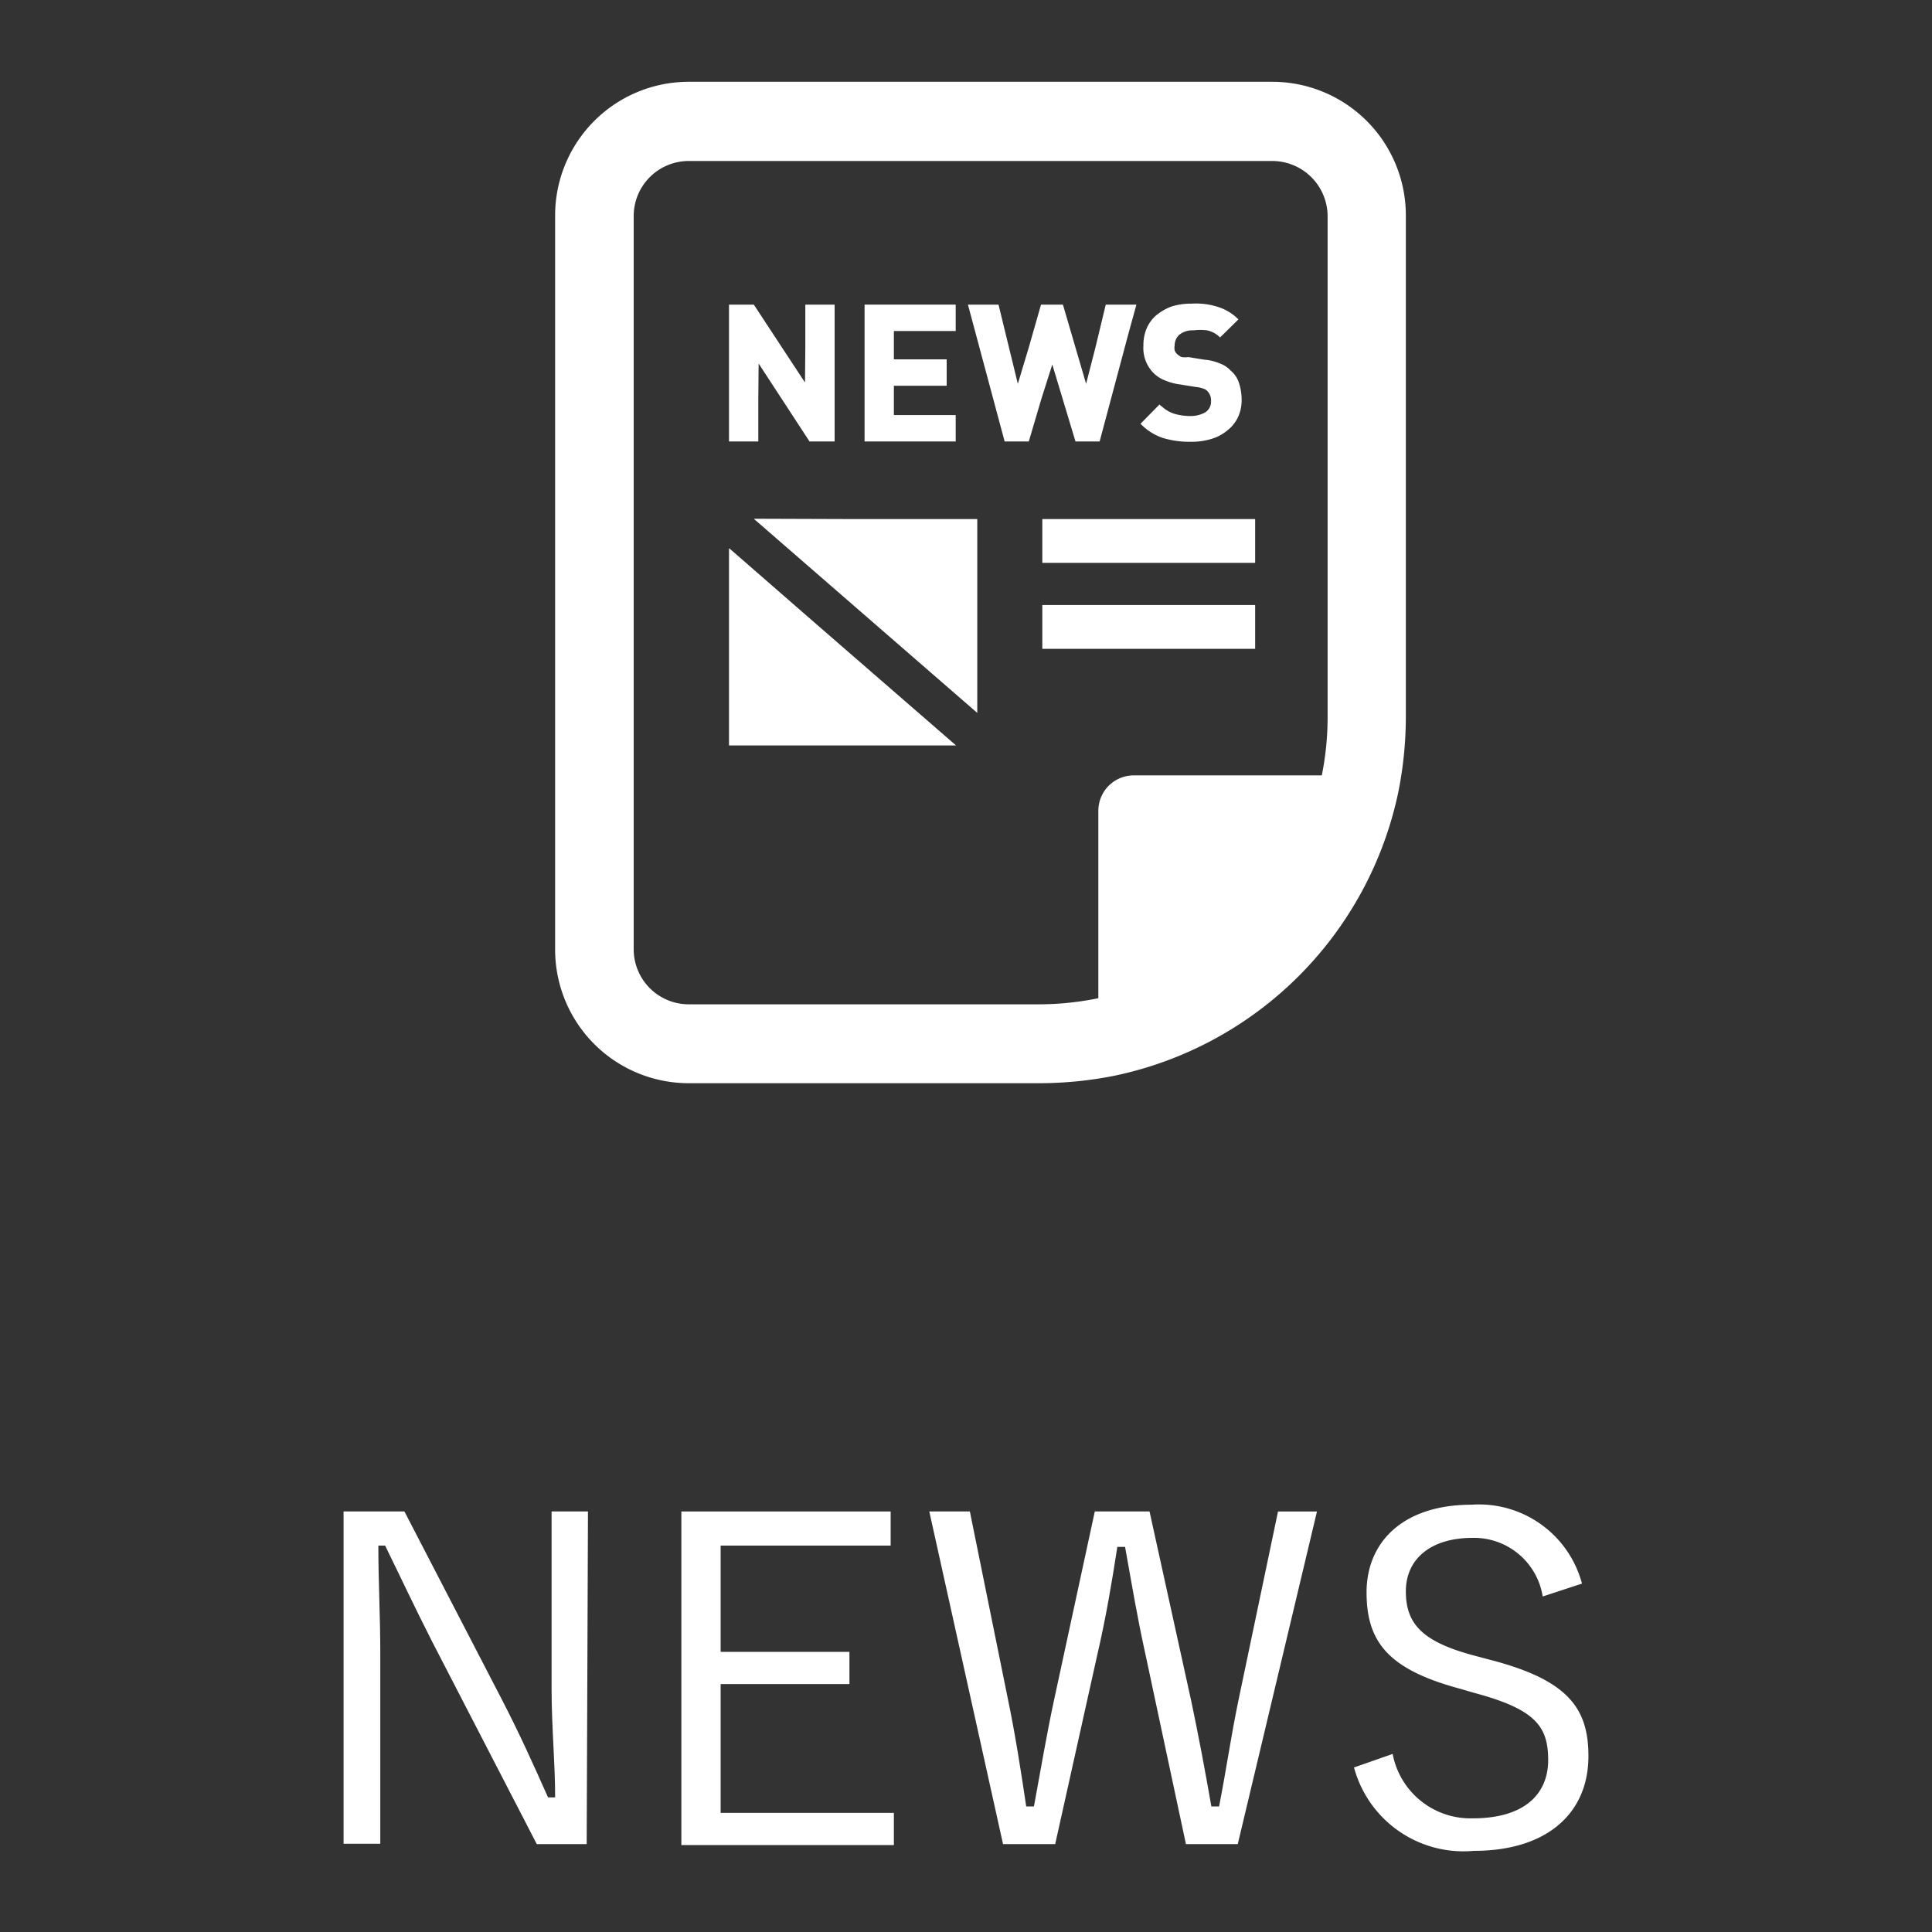 <svg xmlns="http://www.w3.org/2000/svg" viewBox="0 0 60 60"><rect x="0" y="0" width="60" height="60" fill="#333333" stroke="none"/><defs><style>.cls-1{fill:#fff;}</style></defs><g id="header_footer"><path class="cls-1" d="M18.22,57.27H16.67L13.43,51c-.57-1.12-.94-1.92-1.47-3h-.21c0,1.16.06,2.17.06,3.32v5.94H10.67V46.94h1.89l3,5.79c.6,1.16,1,2.06,1.46,3.09h.22c0-1.1-.11-2.17-.11-3.39V46.94h1.13Z"/><path class="cls-1" d="M27.66,48H22.38v3.3h4v1h-4v4h5.38v1h-6.6V46.94h6.5Z"/><path class="cls-1" d="M38.44,57.27H36.83l-1.25-5.86c-.27-1.22-.43-2.21-.64-3.37H34.7c-.18,1.16-.35,2.17-.62,3.34l-1.31,5.89H31.15L28.86,46.94h1.26l1.17,5.77c.24,1.15.41,2.25.58,3.39h.24c.21-1.13.39-2.22.63-3.33L34,46.94h1.7L37,52.85c.23,1.1.4,2,.62,3.25h.24c.24-1.23.36-2.13.6-3.29l1.23-5.87h1.21Z"/><path class="cls-1" d="M47.91,49.58a2.16,2.16,0,0,0-2.18-1.82c-1.29,0-2.07.65-2.07,1.66s.51,1.57,2.14,2l.45.12c2.46.63,3.08,1.52,3.08,3,0,1.75-1.26,2.94-3.56,2.94a3.52,3.52,0,0,1-3.72-2.59l1.2-.42a2.46,2.46,0,0,0,2.49,2c1.61,0,2.34-.76,2.34-1.81s-.4-1.58-2.31-2.09l-.41-.12c-2.24-.6-2.92-1.45-2.92-3s1.12-2.72,3.26-2.72a3.31,3.31,0,0,1,3.43,2.45Z"/><path class="cls-1" d="M39.52,2.54H21.39a4.15,4.15,0,0,0-4.15,4.14V29.5a4.15,4.15,0,0,0,4.15,4.14H32.28a12,12,0,0,0,2.32-.23,11.39,11.39,0,0,0,8.83-8.83,12,12,0,0,0,.23-2.32V6.68A4.15,4.15,0,0,0,39.52,2.54ZM34.11,25.18V31a9.16,9.16,0,0,1-1.83.19H21.39a1.71,1.71,0,0,1-1.71-1.71V6.68A1.71,1.71,0,0,1,21.39,5H39.52a1.72,1.72,0,0,1,1.71,1.71V22.26a9.13,9.13,0,0,1-.18,1.82H35.21A1.1,1.1,0,0,0,34.11,25.18Z"/><polygon class="cls-1" points="23.55 12.38 23.56 11.29 25.14 13.71 25.92 13.71 25.92 9.46 25.02 9.46 25.02 9.46 25.02 9.46 25.01 9.46 25.01 10.79 25 11.88 23.41 9.46 22.65 9.46 22.65 9.46 22.65 9.46 22.64 9.46 22.64 13.71 23.55 13.71 23.55 12.38"/><polygon class="cls-1" points="29.68 12.89 27.76 12.89 27.76 11.98 29.4 11.98 29.4 11.16 27.76 11.16 27.76 10.28 29.68 10.28 29.68 9.46 26.87 9.46 26.86 9.46 26.86 9.46 26.85 9.46 26.85 13.71 29.68 13.71 29.68 12.89"/><polygon class="cls-1" points="32.68 11.32 33.4 13.71 34.15 13.71 35.05 10.34 35.29 9.47 35.29 9.47 35.29 9.46 34.34 9.46 34.02 10.79 33.73 11.92 33.01 9.46 32.33 9.46 31.95 10.79 31.61 11.92 31.01 9.46 30.27 9.46 30.07 9.46 30.07 9.46 30.06 9.46 31.2 13.71 31.95 13.71 32.34 12.39 32.68 11.32"/><path class="cls-1" d="M37,12.92a1.79,1.79,0,0,1-.53-.07,1,1,0,0,1-.38-.22.27.27,0,0,1-.08-.07h0l-.59.6,0,0a1.73,1.73,0,0,0,.69.44,2.84,2.84,0,0,0,.86.12,2.07,2.07,0,0,0,.62-.08,1.37,1.37,0,0,0,.51-.26,1.14,1.14,0,0,0,.34-.41,1.23,1.23,0,0,0,.12-.55,1.67,1.67,0,0,0-.08-.52.82.82,0,0,0-.26-.39.83.83,0,0,0-.33-.22,1.53,1.53,0,0,0-.49-.12l-.49-.08a.81.81,0,0,1-.21,0,.56.56,0,0,1-.14-.09.28.28,0,0,1-.08-.12.4.4,0,0,1,0-.15.45.45,0,0,1,.14-.33.65.65,0,0,1,.45-.14,1.6,1.6,0,0,1,.42,0,.8.8,0,0,1,.4.22h0l0,0,.57-.56h0l0,0a1.52,1.52,0,0,0-.61-.38A2.24,2.24,0,0,0,37,9.43a2,2,0,0,0-.62.09,1.65,1.65,0,0,0-.47.27,1.12,1.12,0,0,0-.3.41,1.32,1.32,0,0,0-.1.53,1.1,1.1,0,0,0,.31.85,1,1,0,0,0,.35.23,1.84,1.84,0,0,0,.48.13l.5.08a.8.8,0,0,1,.22.05.24.24,0,0,1,.12.07.41.41,0,0,1,.12.31.4.4,0,0,1-.17.35A.91.91,0,0,1,37,12.92Z"/><polygon class="cls-1" points="22.65 17.03 22.65 17.04 22.64 17.03 22.64 23.15 29.69 23.15 25.44 19.46 22.65 17.03"/><polygon class="cls-1" points="23.42 16.11 23.43 16.12 23.42 16.12 30.35 22.14 30.35 16.12 26.42 16.12 23.42 16.11"/><polygon class="cls-1" points="32.38 16.12 32.38 16.12 32.37 16.12 32.37 17.48 38.98 17.48 38.98 16.12 32.4 16.12 32.38 16.12"/><polygon class="cls-1" points="38.98 18.79 32.4 18.79 32.38 18.79 32.38 18.79 32.37 18.79 32.37 20.15 38.98 20.15 38.98 18.79"/></g></svg>
